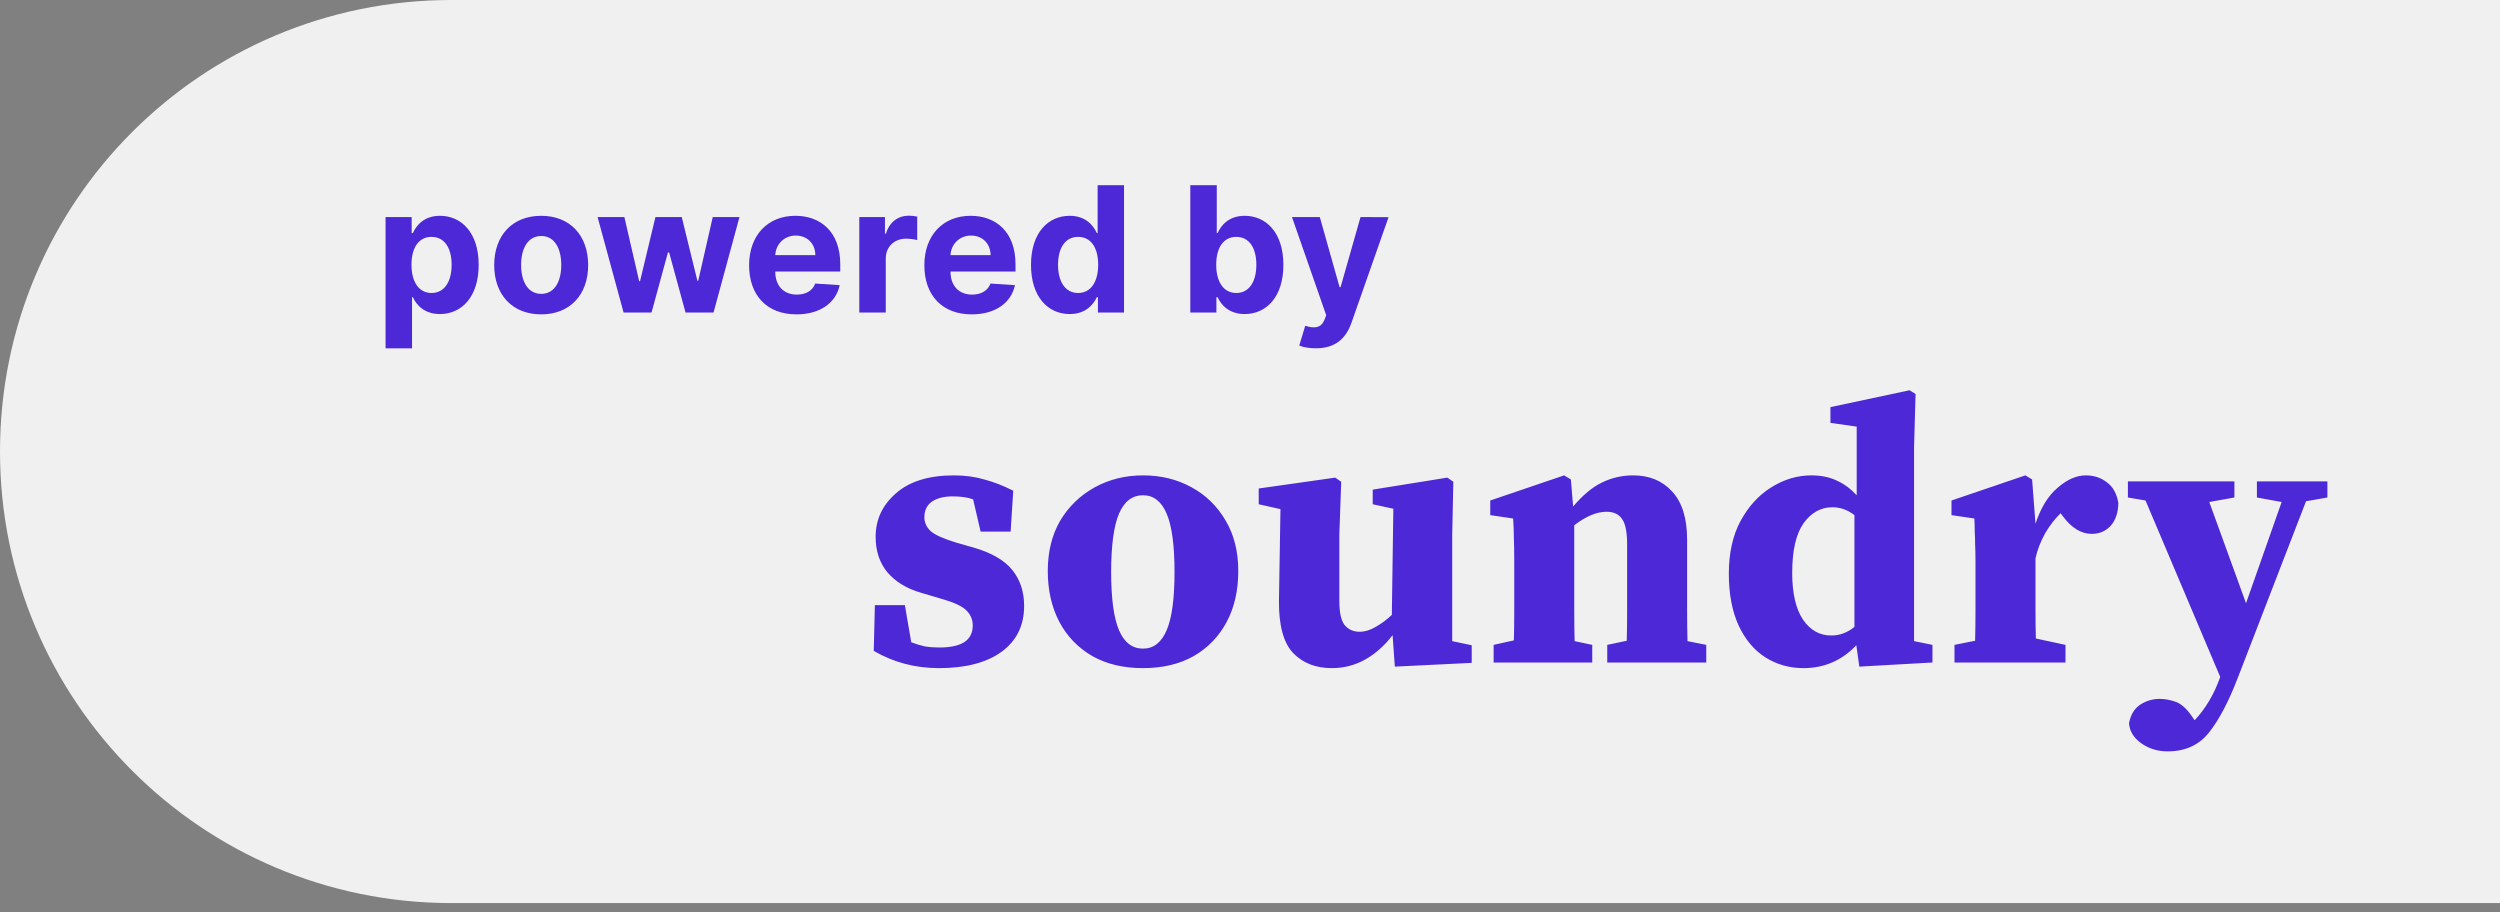     <svg
      width="200"
      height="73"
      viewBox="0 0 200 73"
      fill="none"
      xmlns="http://www.w3.org/2000/svg"
    >
      <rect x="0" y="0" width="200" height="73" fill="#808080" stroke="none"/>
      <g clipPath="url(#clip0_552:101)">
        <path
          d="M200 72.247H36.124C16.139 72.247 0 56.033 0 36.124C0 16.139 16.139 0 36.124 0H200V72.247Z"
          fill="#F0F0F0"
        />
        <path
          d="M75.12 53.45C73.22 53.45 71.48 52.99 69.9 52.07L69.99 48.41H72.39L72.9 51.38C73.26 51.52 73.62 51.63 73.98 51.71C74.34 51.77 74.73 51.8 75.15 51.8C76.01 51.8 76.67 51.66 77.13 51.38C77.59 51.08 77.82 50.63 77.82 50.03C77.82 49.57 77.65 49.17 77.31 48.83C76.97 48.49 76.3 48.18 75.3 47.9L73.68 47.42C72.52 47.08 71.62 46.53 70.98 45.77C70.36 45.01 70.05 44.07 70.05 42.95C70.05 41.57 70.59 40.41 71.67 39.47C72.75 38.51 74.3 38.03 76.32 38.03C77.2 38.03 78.01 38.14 78.75 38.36C79.51 38.56 80.28 38.86 81.06 39.26L80.85 42.53H78.45L77.85 39.95C77.43 39.79 76.88 39.71 76.2 39.71C75.52 39.71 74.97 39.85 74.55 40.13C74.15 40.41 73.95 40.83 73.95 41.39C73.95 41.79 74.11 42.15 74.43 42.47C74.75 42.77 75.43 43.08 76.47 43.4L77.94 43.82C79.36 44.24 80.38 44.84 81 45.62C81.62 46.4 81.93 47.35 81.93 48.47C81.93 50.05 81.32 51.28 80.1 52.16C78.9 53.02 77.24 53.45 75.12 53.45ZM91.442 53.45C89.882 53.45 88.532 53.13 87.392 52.49C86.252 51.83 85.372 50.92 84.752 49.76C84.132 48.58 83.822 47.22 83.822 45.68C83.822 44.14 84.152 42.8 84.812 41.66C85.492 40.52 86.412 39.63 87.572 38.99C88.732 38.35 90.022 38.03 91.442 38.03C92.862 38.03 94.142 38.34 95.282 38.96C96.442 39.58 97.362 40.47 98.042 41.63C98.722 42.77 99.062 44.12 99.062 45.68C99.062 47.24 98.752 48.6 98.132 49.76C97.512 50.92 96.632 51.83 95.492 52.49C94.352 53.13 93.002 53.45 91.442 53.45ZM91.442 51.89C92.282 51.89 92.912 51.4 93.332 50.42C93.752 49.44 93.962 47.89 93.962 45.77C93.962 43.63 93.752 42.07 93.332 41.09C92.912 40.11 92.282 39.62 91.442 39.62C90.582 39.62 89.942 40.11 89.522 41.09C89.102 42.07 88.892 43.63 88.892 45.77C88.892 47.89 89.102 49.44 89.522 50.42C89.942 51.4 90.582 51.89 91.442 51.89ZM111.587 53.33L111.407 50.81C110.767 51.65 110.037 52.3 109.217 52.76C108.397 53.22 107.507 53.45 106.547 53.45C105.267 53.45 104.237 53.05 103.457 52.25C102.677 51.43 102.297 50.03 102.317 48.05L102.437 40.73L100.697 40.34V39.08L106.817 38.21L107.297 38.54L107.147 42.77V48.08C107.147 49 107.287 49.64 107.567 50C107.867 50.36 108.267 50.54 108.767 50.54C109.187 50.54 109.617 50.41 110.057 50.15C110.517 49.89 110.947 49.57 111.347 49.19L111.467 40.7L109.817 40.34V39.17L115.787 38.21L116.267 38.54L116.177 42.77V51.29L117.737 51.62V53.03L111.587 53.33ZM119.49 53V51.59L121.11 51.23C121.13 50.51 121.14 49.73 121.14 48.89C121.14 48.05 121.14 47.32 121.14 46.7V44.96C121.14 44.14 121.13 43.51 121.11 43.07C121.11 42.61 121.09 42.08 121.05 41.48L119.22 41.21V40.04L125.13 38.03L125.67 38.36L125.85 40.52C126.63 39.6 127.4 38.96 128.16 38.6C128.94 38.22 129.77 38.03 130.65 38.03C131.95 38.03 132.99 38.46 133.77 39.32C134.57 40.18 134.97 41.47 134.97 43.19V46.7C134.97 47.36 134.97 48.11 134.97 48.95C134.97 49.77 134.98 50.55 135 51.29L136.5 51.59V53H128.58V51.59L130.14 51.26C130.16 50.52 130.17 49.74 130.17 48.92C130.17 48.08 130.17 47.34 130.17 46.7V43.55C130.17 42.59 130.04 41.92 129.78 41.54C129.52 41.14 129.1 40.94 128.52 40.94C127.74 40.94 126.88 41.3 125.94 42.02V46.7C125.94 47.32 125.94 48.06 125.94 48.92C125.94 49.76 125.95 50.55 125.97 51.29L127.38 51.59V53H119.49ZM143.376 45.83C143.376 47.47 143.666 48.72 144.246 49.58C144.826 50.42 145.576 50.84 146.496 50.84C147.176 50.84 147.796 50.61 148.356 50.15V41.21C147.816 40.79 147.226 40.58 146.586 40.58C145.666 40.58 144.896 41.01 144.276 41.87C143.676 42.73 143.376 44.05 143.376 45.83ZM148.746 53.33L148.506 51.62C147.346 52.84 145.936 53.45 144.276 53.45C143.156 53.45 142.136 53.16 141.216 52.58C140.316 52 139.606 51.15 139.086 50.03C138.566 48.89 138.306 47.51 138.306 45.89C138.306 44.25 138.616 42.85 139.236 41.69C139.876 40.51 140.696 39.61 141.696 38.99C142.716 38.35 143.786 38.03 144.906 38.03C145.686 38.03 146.366 38.17 146.946 38.45C147.526 38.71 148.056 39.1 148.536 39.62V34.13L146.436 33.83V32.57L152.766 31.22L153.246 31.52L153.126 35.72V51.29L154.596 51.59V53L148.746 53.33ZM156.359 53V51.59L158.009 51.26C158.029 50.52 158.039 49.73 158.039 48.89C158.039 48.05 158.039 47.32 158.039 46.7V44.93C158.039 44.37 158.029 43.91 158.009 43.55C158.009 43.19 157.999 42.86 157.979 42.56C157.979 42.24 157.969 41.88 157.949 41.48L156.119 41.21V40.04L162.029 38.03L162.569 38.36L162.839 41.9C163.259 40.62 163.849 39.66 164.609 39.02C165.369 38.36 166.119 38.03 166.859 38.03C167.519 38.03 168.089 38.22 168.569 38.6C169.049 38.96 169.349 39.51 169.469 40.25C169.449 41.03 169.239 41.64 168.839 42.08C168.439 42.5 167.939 42.71 167.339 42.71C166.499 42.71 165.729 42.24 165.029 41.3L164.849 41.06C164.409 41.48 163.999 42.01 163.619 42.65C163.259 43.29 162.999 43.96 162.839 44.66V46.7C162.839 47.32 162.839 48.03 162.839 48.83C162.839 49.63 162.849 50.38 162.869 51.08L165.239 51.59V53H156.359ZM180.552 39.8V38.51H186.192V39.8L184.482 40.1L179.022 54.23C178.282 56.15 177.512 57.61 176.712 58.61C175.912 59.61 174.812 60.11 173.412 60.11C172.612 60.11 171.902 59.89 171.282 59.45C170.682 59.01 170.362 58.48 170.322 57.86C170.442 57.2 170.732 56.71 171.192 56.39C171.672 56.07 172.202 55.91 172.782 55.91C173.182 55.91 173.612 55.99 174.072 56.15C174.532 56.33 174.962 56.72 175.362 57.32L175.572 57.62C176.452 56.68 177.132 55.53 177.612 54.17V54.14L171.642 40.04L170.232 39.8V38.51H178.752V39.8L176.742 40.16L179.682 48.26L182.532 40.16L180.552 39.8Z"
          fill="#4D28D6"
        />
        <path
          d="M30.845 27.864H32.963V23.777H33.028C33.321 24.413 33.962 25.124 35.195 25.124C36.935 25.124 38.293 23.747 38.293 21.192C38.293 18.567 36.876 17.264 35.2 17.264C33.923 17.264 33.311 18.025 33.028 18.646H32.933V17.364H30.845V27.864ZM32.918 21.182C32.918 19.82 33.495 18.95 34.524 18.95C35.573 18.95 36.13 19.859 36.13 21.182C36.13 22.514 35.563 23.439 34.524 23.439C33.505 23.439 32.918 22.544 32.918 21.182ZM43.295 25.149C45.612 25.149 47.053 23.563 47.053 21.212C47.053 18.845 45.612 17.264 43.295 17.264C40.978 17.264 39.536 18.845 39.536 21.212C39.536 23.563 40.978 25.149 43.295 25.149ZM43.305 23.509C42.236 23.509 41.689 22.529 41.689 21.197C41.689 19.864 42.236 18.88 43.305 18.88C44.354 18.88 44.901 19.864 44.901 21.197C44.901 22.529 44.354 23.509 43.305 23.509ZM49.886 25H52.123L53.435 20.197H53.53L54.842 25H57.084L59.157 17.364H57.02L55.856 22.465H55.792L54.539 17.364H52.436L51.203 22.494H51.133L49.95 17.364H47.807L49.886 25ZM63.716 25.149C65.605 25.149 66.878 24.229 67.176 22.812L65.217 22.683C65.004 23.265 64.457 23.568 63.751 23.568C62.692 23.568 62.021 22.867 62.021 21.729V21.724H67.221V21.142C67.221 18.547 65.65 17.264 63.632 17.264C61.384 17.264 59.928 18.86 59.928 21.217C59.928 23.638 61.364 25.149 63.716 25.149ZM62.021 20.411C62.065 19.541 62.727 18.845 63.666 18.845C64.586 18.845 65.222 19.501 65.227 20.411H62.021ZM68.743 25H70.861V20.68C70.861 19.74 71.547 19.094 72.482 19.094C72.775 19.094 73.178 19.143 73.377 19.208V17.329C73.188 17.284 72.924 17.254 72.71 17.254C71.855 17.254 71.154 17.751 70.876 18.696H70.796V17.364H68.743V25ZM77.736 25.149C79.625 25.149 80.898 24.229 81.197 22.812L79.238 22.683C79.024 23.265 78.477 23.568 77.771 23.568C76.712 23.568 76.041 22.867 76.041 21.729V21.724H81.241V21.142C81.241 18.547 79.67 17.264 77.652 17.264C75.404 17.264 73.948 18.86 73.948 21.217C73.948 23.638 75.385 25.149 77.736 25.149ZM76.041 20.411C76.086 19.541 76.747 18.845 77.686 18.845C78.606 18.845 79.243 19.501 79.248 20.411H76.041ZM85.577 25.124C86.81 25.124 87.451 24.413 87.745 23.777H87.834V25H89.922V14.818H87.809V18.646H87.745C87.461 18.025 86.85 17.264 85.572 17.264C83.897 17.264 82.48 18.567 82.48 21.192C82.48 23.747 83.837 25.124 85.577 25.124ZM86.248 23.439C85.209 23.439 84.643 22.514 84.643 21.182C84.643 19.859 85.199 18.95 86.248 18.95C87.278 18.95 87.854 19.82 87.854 21.182C87.854 22.544 87.268 23.439 86.248 23.439ZM95.224 25H97.312V23.777H97.406C97.7 24.413 98.341 25.124 99.574 25.124C101.314 25.124 102.671 23.747 102.671 21.192C102.671 18.567 101.254 17.264 99.579 17.264C98.301 17.264 97.69 18.025 97.406 18.646H97.342V14.818H95.224V25ZM97.297 21.182C97.297 19.82 97.874 18.95 98.903 18.95C99.952 18.95 100.508 19.859 100.508 21.182C100.508 22.514 99.942 23.439 98.903 23.439C97.883 23.439 97.297 22.544 97.297 21.182ZM105.272 27.864C106.848 27.864 107.683 27.058 108.116 25.825L111.084 17.374L108.842 17.364L107.246 22.972H107.166L105.585 17.364H103.358L106.097 25.219L105.973 25.542C105.695 26.258 105.163 26.293 104.417 26.064L103.94 27.645C104.243 27.774 104.735 27.864 105.272 27.864Z"
          fill="#4D28D6"
        />
      </g>
      <defs>
        <clipPath id="clip0_552:101">
          <rect width="200" height="72.247" fill="white" />
        </clipPath>
      </defs>
    </svg>